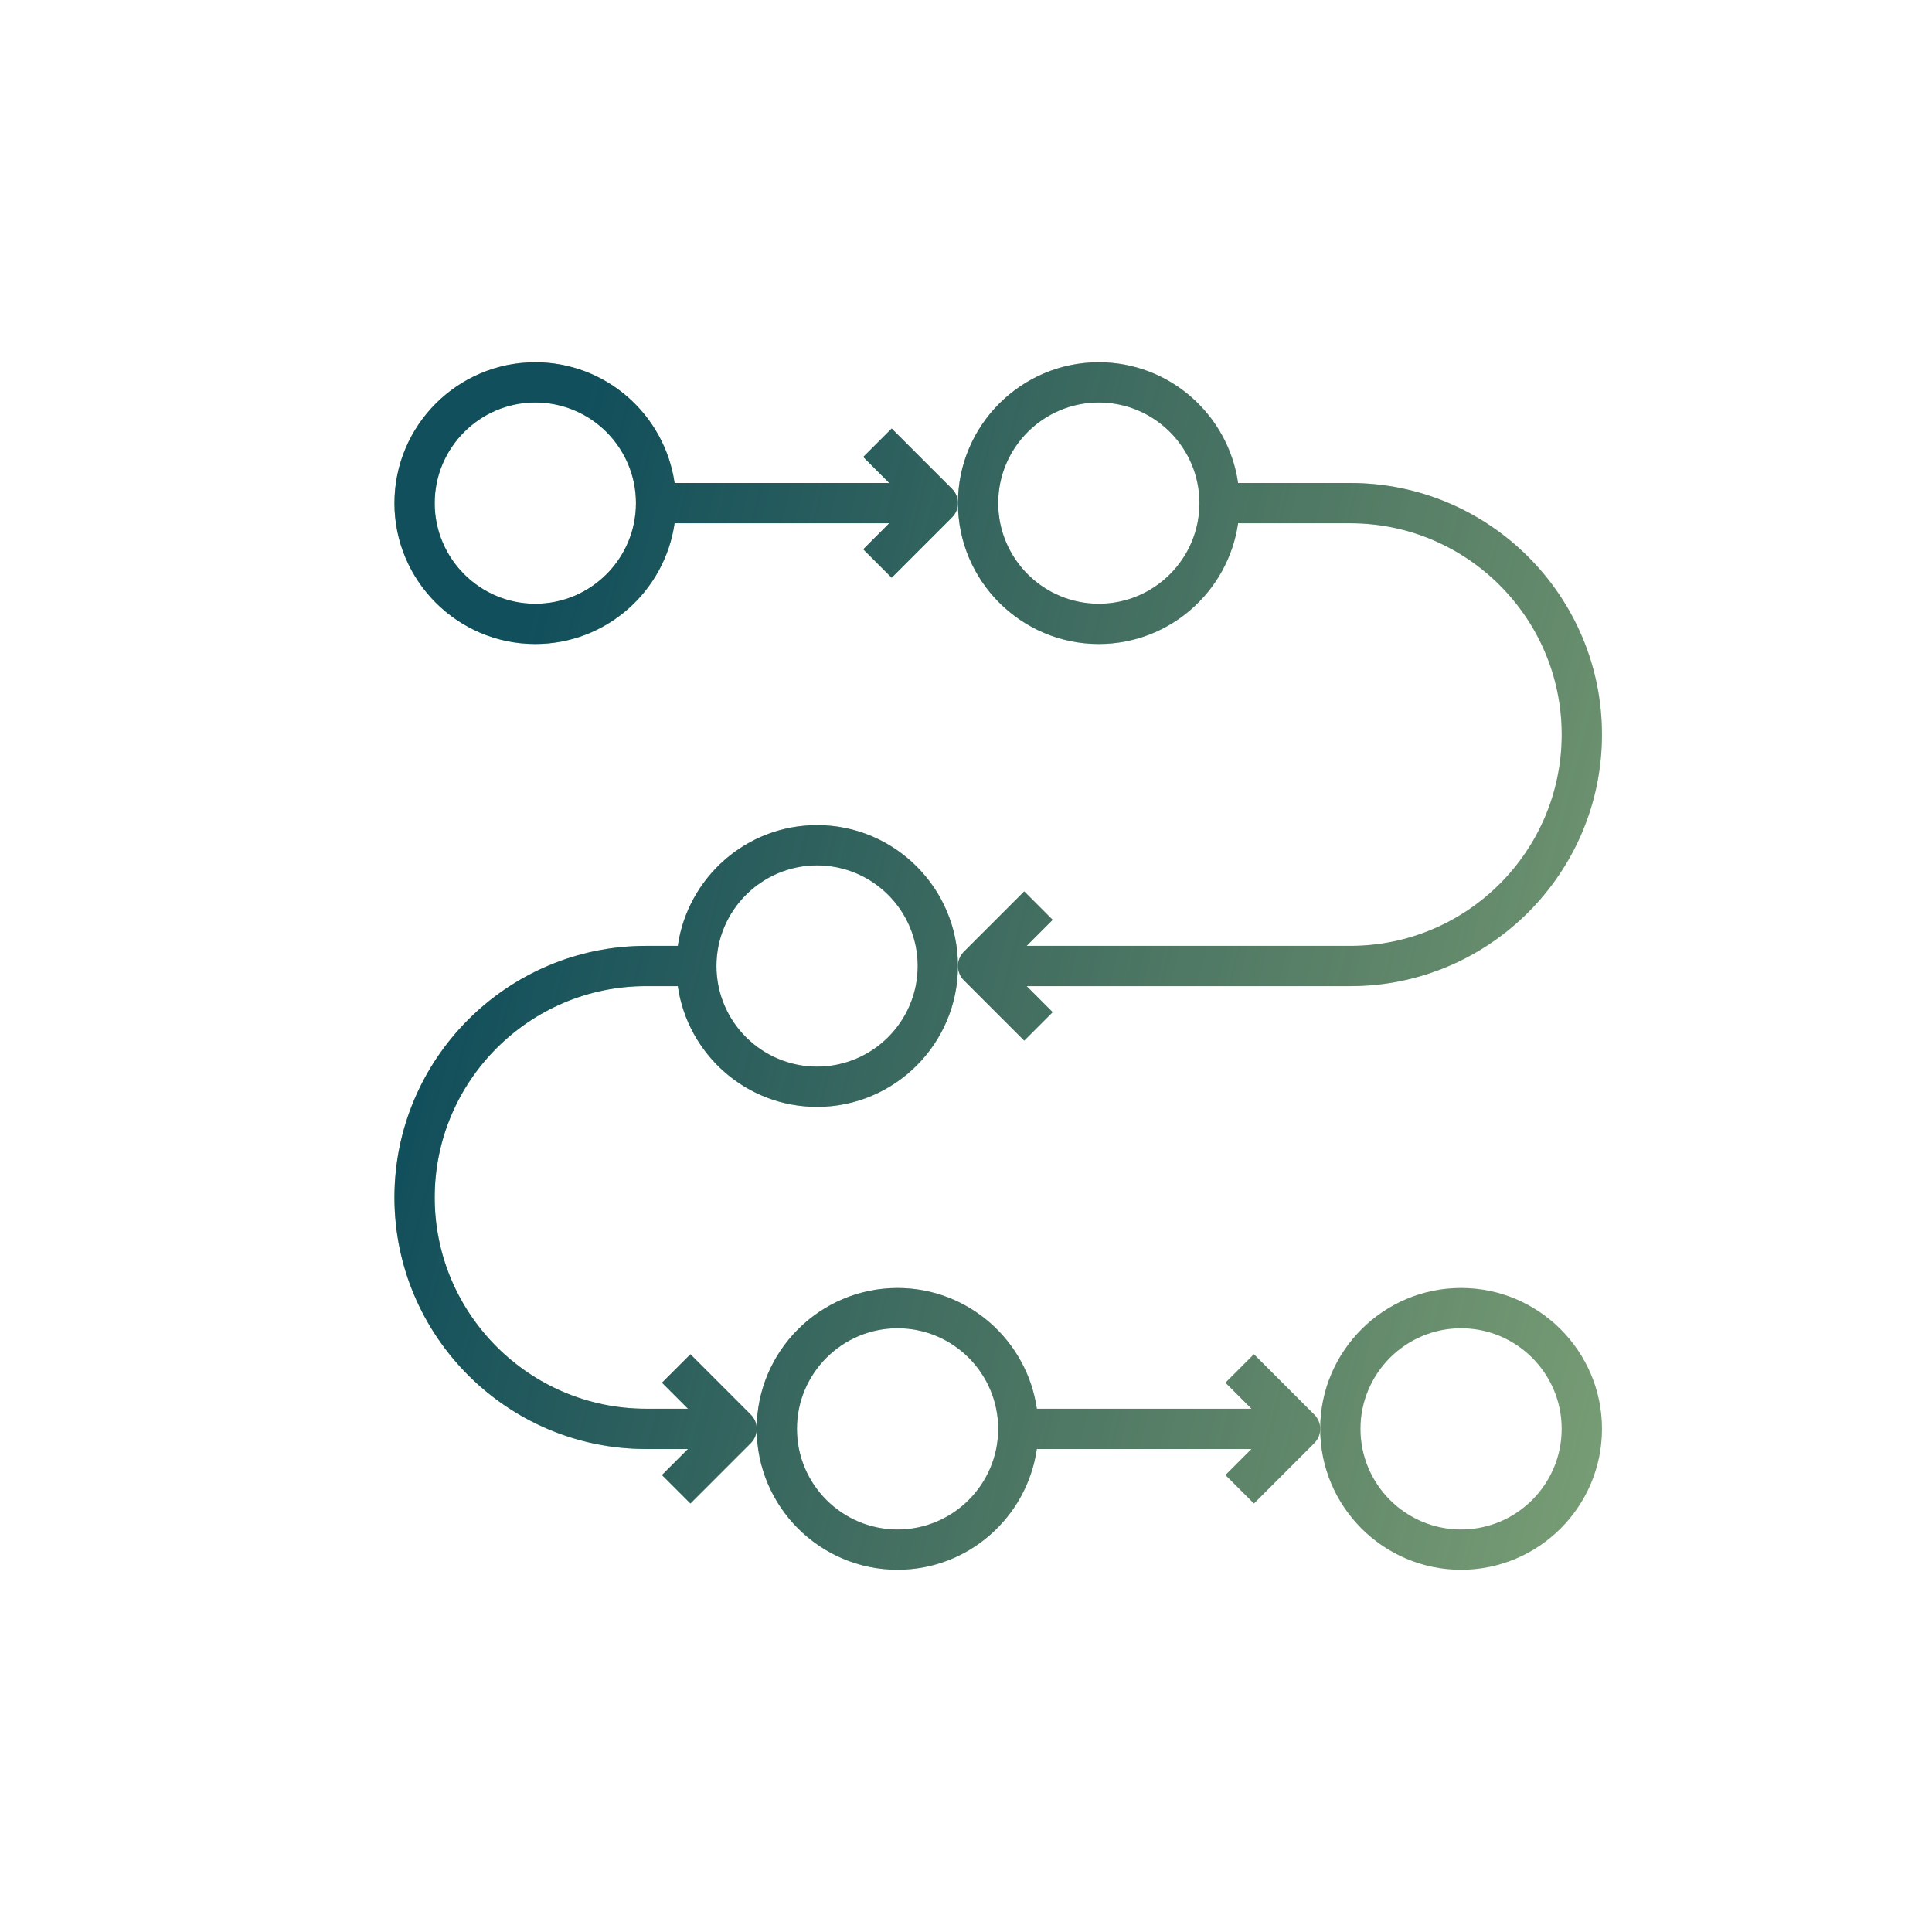 <svg width="60" height="60" viewBox="0 0 60 60" fill="none" xmlns="http://www.w3.org/2000/svg">
<path d="M27.875 48.75C30.074 48.75 31.895 47.117 32.2 45H38.866L38.058 45.808L38.942 46.692L40.817 44.817C40.939 44.695 41 44.535 41 44.375C41 44.215 40.939 44.055 40.817 43.933L38.942 42.058L38.058 42.942L38.866 43.75H32.2C31.895 41.633 30.074 40 27.875 40C25.463 40 23.5 41.963 23.5 44.375C23.5 46.787 25.463 48.75 27.875 48.75ZM27.875 41.25C29.598 41.25 31 42.652 31 44.375C31 46.098 29.598 47.5 27.875 47.5C26.152 47.5 24.75 46.098 24.75 44.375C24.75 42.652 26.152 41.25 27.875 41.25Z" fill="#93BD89"/>
<path d="M27.875 48.75C30.074 48.75 31.895 47.117 32.2 45H38.866L38.058 45.808L38.942 46.692L40.817 44.817C40.939 44.695 41 44.535 41 44.375C41 44.215 40.939 44.055 40.817 43.933L38.942 42.058L38.058 42.942L38.866 43.75H32.2C31.895 41.633 30.074 40 27.875 40C25.463 40 23.5 41.963 23.5 44.375C23.5 46.787 25.463 48.75 27.875 48.75ZM27.875 41.25C29.598 41.25 31 42.652 31 44.375C31 46.098 29.598 47.5 27.875 47.5C26.152 47.5 24.75 46.098 24.75 44.375C24.75 42.652 26.152 41.25 27.875 41.25Z" fill="url(#paint0_linear)"/>
<path d="M45.375 48.75C47.787 48.75 49.75 46.787 49.75 44.375C49.75 41.963 47.787 40 45.375 40C42.963 40 41 41.963 41 44.375C41 46.787 42.963 48.75 45.375 48.75ZM45.375 41.25C47.098 41.25 48.5 42.652 48.5 44.375C48.5 46.098 47.098 47.5 45.375 47.5C43.652 47.5 42.25 46.098 42.25 44.375C42.25 42.652 43.652 41.25 45.375 41.25Z" fill="#93BD89"/>
<path d="M45.375 48.75C47.787 48.75 49.75 46.787 49.75 44.375C49.75 41.963 47.787 40 45.375 40C42.963 40 41 41.963 41 44.375C41 46.787 42.963 48.75 45.375 48.75ZM45.375 41.25C47.098 41.25 48.5 42.652 48.5 44.375C48.5 46.098 47.098 47.5 45.375 47.5C43.652 47.5 42.25 46.098 42.25 44.375C42.25 42.652 43.652 41.25 45.375 41.25Z" fill="url(#paint1_linear)"/>
<path d="M25.375 25.625C23.176 25.625 21.355 27.258 21.05 29.375H20.062C15.755 29.375 12.25 32.88 12.25 37.188C12.25 41.495 15.755 45 20.062 45H21.366L20.558 45.808L21.442 46.692L23.317 44.817C23.439 44.695 23.5 44.535 23.5 44.375C23.5 44.215 23.439 44.055 23.317 43.933L21.442 42.058L20.558 42.942L21.366 43.75H20.062C16.444 43.75 13.5 40.806 13.5 37.188C13.5 33.569 16.444 30.625 20.062 30.625H21.05C21.355 32.742 23.176 34.375 25.375 34.375C27.787 34.375 29.75 32.412 29.75 30C29.75 27.588 27.787 25.625 25.375 25.625ZM25.375 33.125C23.652 33.125 22.25 31.723 22.25 30C22.25 28.277 23.652 26.875 25.375 26.875C27.098 26.875 28.5 28.277 28.5 30C28.5 31.723 27.098 33.125 25.375 33.125Z" fill="#93BD89"/>
<path d="M25.375 25.625C23.176 25.625 21.355 27.258 21.05 29.375H20.062C15.755 29.375 12.25 32.88 12.25 37.188C12.25 41.495 15.755 45 20.062 45H21.366L20.558 45.808L21.442 46.692L23.317 44.817C23.439 44.695 23.5 44.535 23.5 44.375C23.5 44.215 23.439 44.055 23.317 43.933L21.442 42.058L20.558 42.942L21.366 43.75H20.062C16.444 43.75 13.5 40.806 13.5 37.188C13.5 33.569 16.444 30.625 20.062 30.625H21.05C21.355 32.742 23.176 34.375 25.375 34.375C27.787 34.375 29.75 32.412 29.75 30C29.75 27.588 27.787 25.625 25.375 25.625ZM25.375 33.125C23.652 33.125 22.25 31.723 22.25 30C22.25 28.277 23.652 26.875 25.375 26.875C27.098 26.875 28.5 28.277 28.5 30C28.5 31.723 27.098 33.125 25.375 33.125Z" fill="url(#paint2_linear)"/>
<path d="M27.692 13.308L26.808 14.192L27.616 15H20.95C20.645 12.883 18.824 11.25 16.625 11.25C14.213 11.25 12.25 13.213 12.25 15.625C12.25 18.037 14.213 20 16.625 20C18.824 20 20.645 18.367 20.95 16.25H27.616L26.808 17.058L27.692 17.942L29.567 16.067C29.689 15.945 29.75 15.785 29.75 15.625C29.75 15.465 29.689 15.305 29.567 15.183L27.692 13.308ZM16.625 18.75C14.902 18.75 13.5 17.348 13.5 15.625C13.5 13.902 14.902 12.5 16.625 12.5C18.348 12.5 19.75 13.902 19.75 15.625C19.75 17.348 18.348 18.75 16.625 18.75Z" fill="#93BD89"/>
<path d="M27.692 13.308L26.808 14.192L27.616 15H20.95C20.645 12.883 18.824 11.25 16.625 11.25C14.213 11.25 12.25 13.213 12.25 15.625C12.25 18.037 14.213 20 16.625 20C18.824 20 20.645 18.367 20.95 16.25H27.616L26.808 17.058L27.692 17.942L29.567 16.067C29.689 15.945 29.75 15.785 29.75 15.625C29.75 15.465 29.689 15.305 29.567 15.183L27.692 13.308ZM16.625 18.75C14.902 18.75 13.5 17.348 13.5 15.625C13.5 13.902 14.902 12.5 16.625 12.5C18.348 12.5 19.75 13.902 19.75 15.625C19.75 17.348 18.348 18.75 16.625 18.75Z" fill="url(#paint3_linear)"/>
<path d="M49.75 22.812C49.75 18.505 46.245 15 41.938 15H38.45C38.145 12.883 36.324 11.25 34.125 11.25C31.713 11.25 29.75 13.213 29.75 15.625C29.75 18.037 31.713 20 34.125 20C36.324 20 38.145 18.367 38.45 16.25H41.938C45.556 16.25 48.5 19.194 48.5 22.812C48.5 26.431 45.556 29.375 41.938 29.375H31.884L32.692 28.567L31.808 27.683L29.933 29.558C29.811 29.68 29.75 29.84 29.75 30C29.75 30.16 29.811 30.32 29.933 30.442L31.808 32.317L32.692 31.433L31.884 30.625H41.938C46.245 30.625 49.75 27.12 49.75 22.812ZM34.125 18.75C32.402 18.75 31 17.348 31 15.625C31 13.902 32.402 12.5 34.125 12.5C35.848 12.5 37.25 13.902 37.25 15.625C37.25 17.348 35.848 18.75 34.125 18.75Z" fill="#93BD89"/>
<path d="M49.75 22.812C49.75 18.505 46.245 15 41.938 15H38.45C38.145 12.883 36.324 11.25 34.125 11.25C31.713 11.25 29.75 13.213 29.75 15.625C29.75 18.037 31.713 20 34.125 20C36.324 20 38.145 18.367 38.45 16.25H41.938C45.556 16.25 48.5 19.194 48.5 22.812C48.5 26.431 45.556 29.375 41.938 29.375H31.884L32.692 28.567L31.808 27.683L29.933 29.558C29.811 29.68 29.75 29.84 29.75 30C29.75 30.16 29.811 30.32 29.933 30.442L31.808 32.317L32.692 31.433L31.884 30.625H41.938C46.245 30.625 49.75 27.12 49.75 22.812ZM34.125 18.75C32.402 18.75 31 17.348 31 15.625C31 13.902 32.402 12.5 34.125 12.5C35.848 12.5 37.25 13.902 37.25 15.625C37.25 17.348 35.848 18.75 34.125 18.75Z" fill="url(#paint4_linear)"/>
<defs>
<linearGradient id="paint0_linear" x1="16.942" y1="17.355" x2="67.197" y2="30.204" gradientUnits="userSpaceOnUse">
<stop stop-color="#114F5C"/>
<stop offset="1" stop-color="#29362F" stop-opacity="0"/>
</linearGradient>
<linearGradient id="paint1_linear" x1="16.942" y1="17.355" x2="67.197" y2="30.204" gradientUnits="userSpaceOnUse">
<stop stop-color="#114F5C"/>
<stop offset="1" stop-color="#29362F" stop-opacity="0"/>
</linearGradient>
<linearGradient id="paint2_linear" x1="16.942" y1="17.355" x2="67.197" y2="30.204" gradientUnits="userSpaceOnUse">
<stop stop-color="#114F5C"/>
<stop offset="1" stop-color="#29362F" stop-opacity="0"/>
</linearGradient>
<linearGradient id="paint3_linear" x1="16.942" y1="17.355" x2="67.197" y2="30.204" gradientUnits="userSpaceOnUse">
<stop stop-color="#114F5C"/>
<stop offset="1" stop-color="#29362F" stop-opacity="0"/>
</linearGradient>
<linearGradient id="paint4_linear" x1="16.942" y1="17.355" x2="67.197" y2="30.204" gradientUnits="userSpaceOnUse">
<stop stop-color="#114F5C"/>
<stop offset="1" stop-color="#29362F" stop-opacity="0"/>
</linearGradient>
</defs>
</svg>
